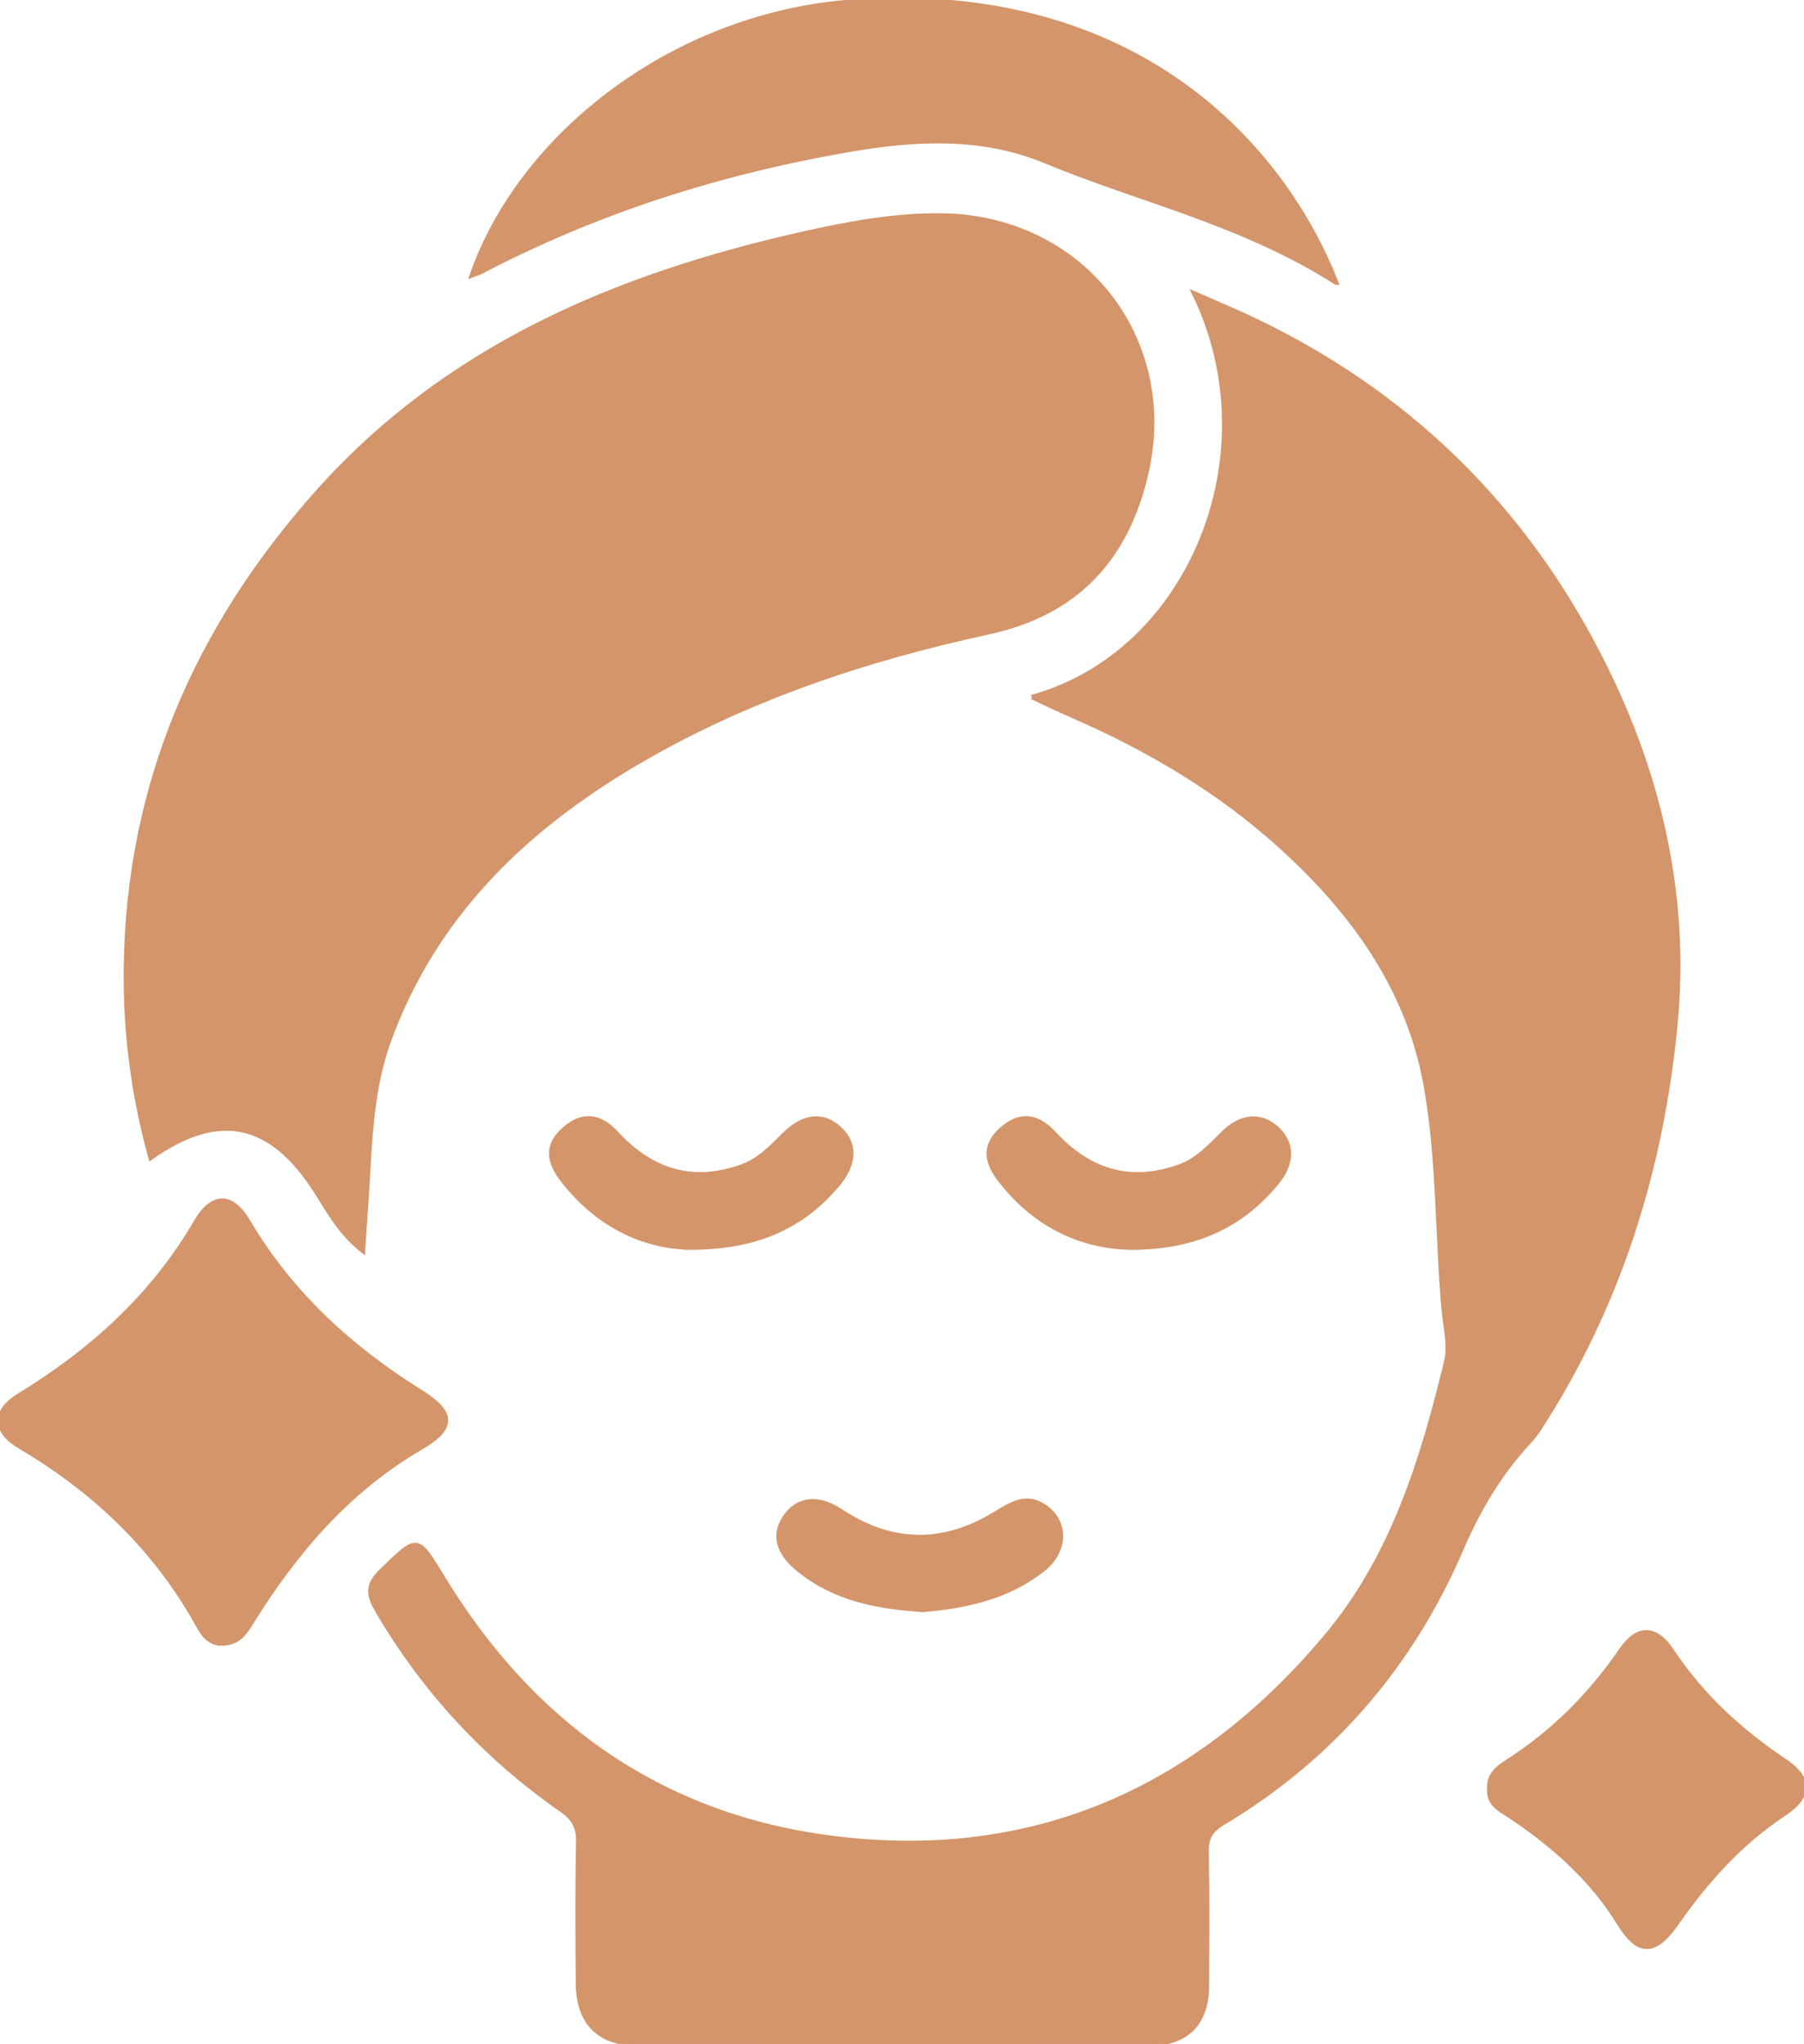 <svg xmlns="http://www.w3.org/2000/svg" data-name="Capa 1" id="Capa_1" viewBox="0 0 395.69 448.23"><style>@keyframes rotarSuave {  0%   { transform: rotate(0deg) translate(0, 0); }  25%  { transform: rotate(3deg) translate(2px, 1px); }  50%  { transform: rotate(0deg) translate(0px, 2px); }  75%  { transform: rotate(-3deg) translate(-2px, 1px); }  100% { transform: rotate(0deg) translate(0, 0); }}#contenedor {  animation: rotarSuave 6s ease-in-out infinite;  transform-origin: center;}</style><g class="sway"><g id="contenedor"><defs></defs><path class="cls-2" d="M226.35,152.87c34.8-9.62,52.77-53.31,35.6-88.5,4.19,1.83,7.71,3.3,11.18,4.9,35.33,16.35,61.6,42.1,78.85,76.88,12.21,24.63,18.1,50.82,15.5,78.31-3.02,31.88-12.36,61.85-29.93,88.93-.63.97-1.36,1.9-2.15,2.75-6.48,6.96-11.12,14.81-14.95,23.7-10.94,25.41-28.36,45.67-52.28,59.97-2.66,1.59-3.59,3.31-3.53,6.33.18,9.82.09,19.65.06,29.48-.03,8.11-4.5,12.57-12.73,12.57-37.31.03-74.63.03-111.94,0-8.63,0-13.22-4.65-13.25-13.3-.05-10.33-.15-20.66.07-30.98.07-3.23-.99-5.13-3.59-6.94-16.76-11.69-30.35-26.31-40.64-44.04-2.05-3.53-1.86-5.63,1.1-8.49,8-7.73,7.71-7.79,13.56,1.79,19.12,31.35,46.69,51.31,83,56.53,44.72,6.44,81.7-9.43,110.63-43.92,14.63-17.45,21.09-38.66,26.33-60.25.86-3.54-.21-7.59-.55-11.38-1.46-16.21-1.05-32.61-3.84-48.66-3.79-21.79-16.16-38.75-32.21-53.21-13.47-12.14-28.94-21.23-45.54-28.45-2.88-1.25-5.71-2.63-8.73-4.03Z" fill="#D4956A" stroke="#D4956A"></path><path class="cls-2" d="M79.59,274.3c-5.04-3.97-7.5-8.74-10.37-13.2-9.87-15.35-21.33-17.71-36.17-7.2-3.81-13.77-5.61-27.67-5.42-41.8.53-40.06,15.49-74.34,41.9-104.02,28.38-31.88,65.45-47.49,105.94-56.66,10.2-2.31,20.47-4.26,31.04-4.15,30.51.31,51.7,26.72,44.91,56.44-4.26,18.63-15.16,30.7-34.55,34.91-27.25,5.91-53.59,14.67-77.74,28.96-24.39,14.44-43.93,33.34-53.86,60.69-3.27,9.02-3.98,18.46-4.5,27.94-.31,5.77-.75,11.53-1.18,18.08Z" fill="#D4956A" stroke="#D4956A"></path><path class="cls-2" d="M293.06,61.96c-20.53-13.1-42.92-17.98-63.78-26.63-14.05-5.83-28.73-4.97-43.26-2.45-28.18,4.89-55.19,13.44-80.6,26.76-.54.28-1.15.43-1.91.71C114.31,29.4,148.25,2.91,187.69.32c61.59-4.05,93.58,31.58,105.38,61.64Z" fill="#D4956A" stroke="#D4956A"></path><path class="cls-3" d="M48.77,360.39c-2.23.14-3.9-1.36-5.09-3.54-9.27-16.95-22.65-29.78-39.19-39.55-5.92-3.5-5.98-7.8-.21-11.33,15.86-9.71,29.27-21.78,38.74-38.05,3.57-6.13,7.84-6.09,11.35-.13,9.35,15.87,22.45,27.82,37.93,37.48,7.29,4.55,7.36,7.9.02,12.17-16,9.31-27.53,22.83-37.14,38.27-1.42,2.28-2.8,4.62-6.42,4.68Z" fill="#D4956A" stroke="#D4956A"></path><path class="cls-3" d="M326.68,392.31c-.22-2.96,1.75-4.59,3.87-5.93,10.11-6.43,18.32-14.71,25.09-24.57,3.56-5.19,7.53-5.09,11.04.19,6.54,9.86,15.01,17.64,24.79,24.17,5.67,3.78,5.64,7.75-.09,11.54-9.58,6.34-17.1,14.68-23.59,24-4.76,6.82-8.36,7.03-12.61.12-6.06-9.86-14.47-17.22-23.94-23.57-2.17-1.45-4.81-2.61-4.56-5.94Z" fill="#D4956A" stroke="#D4956A"></path><path class="cls-1" d="M151.44,273.57c-10.23-.12-20.52-4.95-28.17-14.99-3.37-4.42-3.04-7.83.53-10.98,3.73-3.29,7.55-3.22,11.34.88,7.65,8.29,16.59,11.2,27.41,7.41,3.89-1.36,6.65-4.27,9.49-7.09,4.26-4.24,8.62-4.62,12.21-1.18,3.52,3.36,3.23,7.74-.69,12.34-7.82,9.16-17.77,13.59-32.13,13.62Z" fill="#D4956A" stroke="#D4956A"></path><path class="cls-1" d="M248.09,273.58c-10.99-.15-21.27-5-28.9-15.05-3.34-4.4-2.98-7.83.63-10.97,3.74-3.25,7.53-3.15,11.34.98,7.66,8.29,16.61,11.15,27.42,7.34,4.07-1.43,6.86-4.56,9.83-7.47,3.96-3.87,8.4-4.09,11.86-.73,3.29,3.2,3.23,7.44-.15,11.57-7.86,9.62-18.03,14.31-32.03,14.34Z" fill="#D4956A" stroke="#D4956A"></path><path class="cls-1" d="M202.57,353.02c-10.03-.59-19.38-2.39-27.27-8.72-4.65-3.73-5.75-7.65-3.13-11.56,2.76-4.11,7.25-4.64,12.22-1.36,11.26,7.45,22.63,7.56,34.05.5,3.35-2.07,6.64-4.12,10.53-1.57,5.05,3.32,4.93,9.82-.22,13.87-7.76,6.11-16.95,8.03-26.18,8.84Z" fill="#D4956A" stroke="#D4956A"></path></g></g></svg>